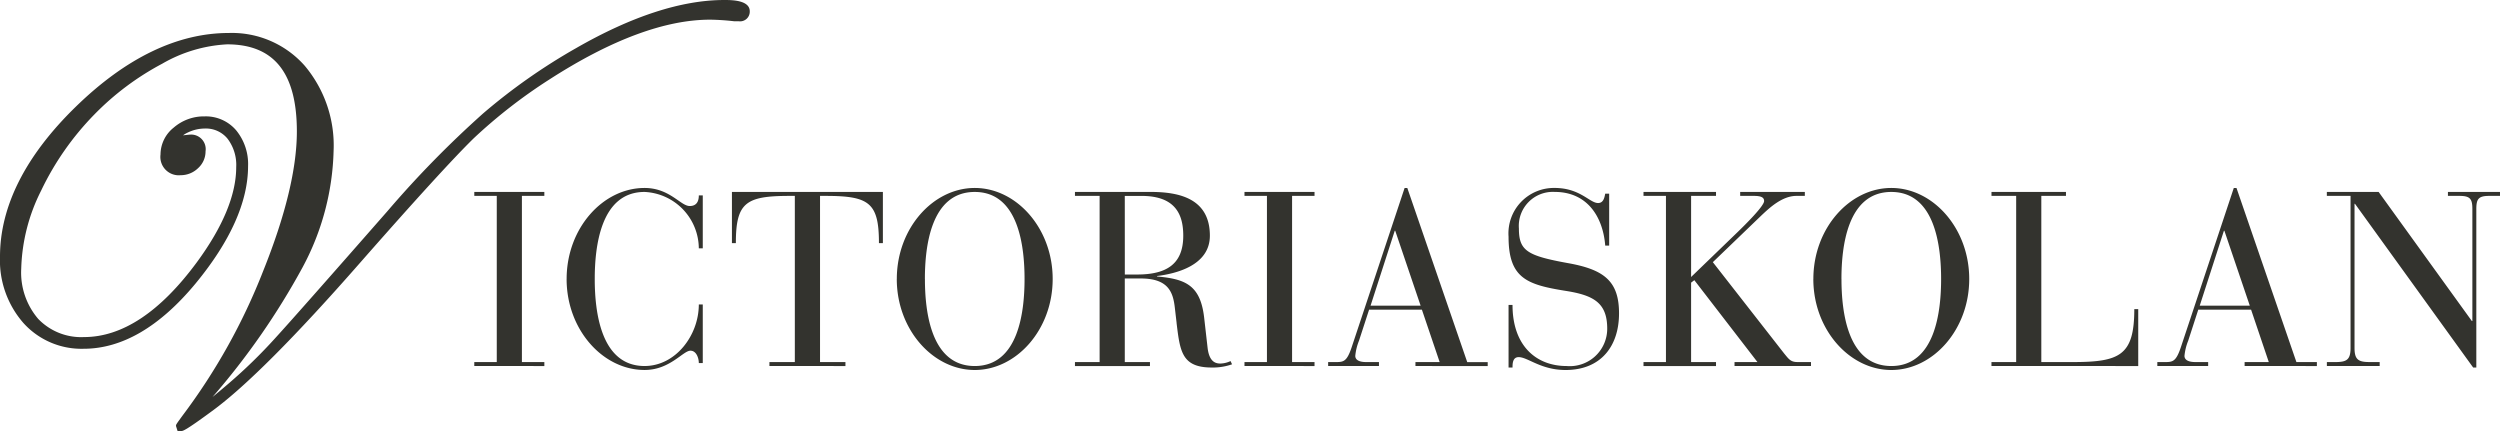 <svg xmlns="http://www.w3.org/2000/svg" width="232" height="40" viewBox="0 0 232 40">
  <path id="logo" d="M16.48,40l-.148-.465c0-.134,0-.134.607-.967a56.476,56.476,0,0,0,7.494-13.444c2.067-5.15,3.116-9.5,3.116-12.923,0-5.441-2.118-8.086-6.473-8.086a13.4,13.4,0,0,0-6.028,1.8,25.414,25.414,0,0,0-6.3,4.718A26.289,26.289,0,0,0,3.812,17.7,17.039,17.039,0,0,0,1.97,24.939a6.61,6.61,0,0,0,1.574,4.653A5.53,5.53,0,0,0,7.8,31.28c3.548,0,7.067-2.334,10.461-6.933,2.427-3.3,3.659-6.268,3.659-8.838a4.019,4.019,0,0,0-.806-2.64,2.592,2.592,0,0,0-2.12-.941,3.634,3.634,0,0,0-1.536.356,2.533,2.533,0,0,0-.471.273c.412-.043.6-.065.644-.065a1.352,1.352,0,0,1,1.444,1.548,2.091,2.091,0,0,1-.7,1.571,2.3,2.3,0,0,1-1.615.647,1.706,1.706,0,0,1-1.865-1.92,3.213,3.213,0,0,1,1.23-2.5A4.283,4.283,0,0,1,18.991,10.8a3.7,3.7,0,0,1,2.93,1.3,4.929,4.929,0,0,1,1.1,3.313c0,3.315-1.644,6.985-4.886,10.913-3.325,4.006-6.813,6.039-10.371,6.039a7.242,7.242,0,0,1-5.6-2.4A8.826,8.826,0,0,1,0,23.819c0-4.684,2.363-9.363,7.028-13.91s9.443-6.848,14.21-6.848a9.011,9.011,0,0,1,7.035,3.034,11.49,11.49,0,0,1,2.685,7.9,24.027,24.027,0,0,1-2.889,10.832A67.3,67.3,0,0,1,19.722,36.84c.392-.317.895-.734,1.539-1.289a47.306,47.306,0,0,0,4.24-4.129C26.817,29.985,30.339,26,35.97,19.577a94.193,94.193,0,0,1,8.869-9.055,54.854,54.854,0,0,1,8.612-6.049C58.624,1.5,63.256,0,67.215,0c.648,0,2.363,0,2.363,1.049a.9.9,0,0,1-1.023.925h-.42A21.844,21.844,0,0,0,65.9,1.825c-4.186,0-9.2,1.866-14.913,5.548a48.006,48.006,0,0,0-7.025,5.46c-1.853,1.809-5.388,5.68-10.5,11.5C27.4,31.255,22.764,35.9,19.679,38.146,17.163,40,16.966,40,16.807,40Zm151.8-14.11c0-4.705,3.364-8.447,7.233-8.447s7.231,3.741,7.231,8.447-3.363,8.446-7.231,8.446S168.277,30.595,168.277,25.889Zm2.609,0c0,3.006.547,8.077,4.624,8.077s4.622-5.071,4.622-8.077-.548-8.077-4.622-8.077S170.886,22.882,170.886,25.889Zm-29.955,7.251c-.55,0-.572.574-.572.965h-.368V28.3h.368c0,3.855,2.265,5.667,5.01,5.667a3.474,3.474,0,0,0,3.778-3.465c0-2.387-1.236-3.1-3.869-3.511-3.594-.575-5.287-1.172-5.287-5.026a4.216,4.216,0,0,1,4.28-4.523c2.358,0,3.251,1.4,4.028,1.4.527,0,.6-.574.663-.872h.366v4.819h-.366c-.205-2.616-1.625-4.979-4.692-4.979a3.159,3.159,0,0,0-3.319,3.4c0,2.066.779,2.525,4.578,3.212,3.342.6,4.714,1.677,4.714,4.659,0,3.006-1.647,5.256-4.966,5.256C142.99,34.335,141.777,33.141,140.931,33.141Zm-57.71-7.251c0-4.705,3.364-8.447,7.233-8.447s7.231,3.741,7.231,8.447-3.363,8.446-7.231,8.446S83.221,30.595,83.221,25.889Zm2.609,0c0,3.006.549,8.077,4.624,8.077s4.621-5.071,4.621-8.077-.547-8.077-4.621-8.077S85.83,22.882,85.83,25.889Zm-33.25,0c0-4.705,3.364-8.447,7.232-8.447,2.334,0,3.343,1.676,4.189,1.676.641,0,.846-.435.846-.986h.367v4.911h-.367a5.279,5.279,0,0,0-5.035-5.232c-4.075,0-4.623,5.071-4.623,8.077s.548,8.077,4.623,8.077c2.884,0,5.035-2.846,5.035-5.713h.367v5.439h-.367c0-.46-.228-1.148-.778-1.148-.688,0-1.9,1.79-4.257,1.79C55.945,34.335,52.581,30.595,52.581,25.889Zm176.926,8.216L218.542,18.912H218.5V32.291c0,1.1.367,1.308,1.42,1.308h.914v.368h-4.9V33.6h.777c1.053,0,1.42-.205,1.42-1.308V18.179h-2.2v-.367h4.806l8.651,11.979h.048V19.418c0-.942-.183-1.239-1.192-1.239h-1.076v-.367H232v.367h-1.006c-1.009,0-1.191.3-1.191,1.239V34.105Zm-120.32-4.131-.16-1.378c-.16-1.445-.571-2.754-3.159-2.754H104.38V33.6h2.336v.368h-6.96V33.6h2.289V18.179H99.756v-.368h7.026c2.633,0,5.494.6,5.494,4.063,0,2.8-3.229,3.533-4.9,3.74v.045c2.632.23,4.027.8,4.371,3.832l.319,2.8c.161,1.354.8,1.445,1.192,1.445a2.322,2.322,0,0,0,.937-.229l.139.3a5.389,5.389,0,0,1-1.877.3C109.667,34.105,109.507,32.612,109.186,29.975Zm-4.806-4.5h1.144c2.7,0,4.279-.942,4.279-3.6,0-1.837-.617-3.694-3.866-3.694H104.38ZM208.3,33.967V33.6h2.244L208.9,28.735H204l-.937,2.89a5.012,5.012,0,0,0-.344,1.4c0,.321.275.574,1.006.574h1.192v.368H200.2V33.6h.733c.71,0,1.006-.068,1.443-1.353l4.919-14.8h.252L213.107,33.6h1.9v.368Zm-4.165-5.6h4.646l-2.358-6.953h-.044Zm-19.327,5.6V33.6H187.1V18.179H184.81v-.368h6.912v.368h-2.288V33.6h2.86c4.395,0,5.769-.574,5.769-4.911h.365v5.279Zm-23.844,0V33.6h2.128L157.234,26l-.3.229V33.6h2.312v.368h-6.729V33.6H154.6V18.179h-2.083v-.368h6.729v.368h-2.312v7.527l4.325-4.177c.709-.688,2.45-2.41,2.45-2.87,0-.3-.206-.48-.938-.48h-1.283v-.368h6v.368h-.779c-1.348,0-2.54,1.148-3.249,1.813l-4.509,4.337,6.614,8.469c.436.527.6.8,1.237.8h1.258v.368Zm-29.61,0V33.6H133.6l-1.648-4.864h-4.9l-.94,2.89a5,5,0,0,0-.342,1.4c0,.321.273.574,1.006.574h1.191v.368h-4.715V33.6h.732c.711,0,1.007-.068,1.443-1.353l4.92-14.8h.252l5.56,16.156h1.9v.368Zm-4.166-5.6h4.646l-2.357-6.953h-.045Zm-11.7,5.6V33.6h2.084V18.179h-2.084v-.368h6.5v.368h-2.083V33.6h2.083v.368Zm-44.085,0V33.6h2.357V18.179h-.481c-4.074,0-4.991.618-4.991,4.382h-.365v-4.75H81.932v4.75h-.366c0-3.764-.915-4.382-4.967-4.382h-.5V33.6h2.358v.368Zm-27.389,0V33.6H46.1V18.179H44.015v-.368h6.5v.368H48.433V33.6h2.083v.368Z" fill="#33332e"/>
</svg>
